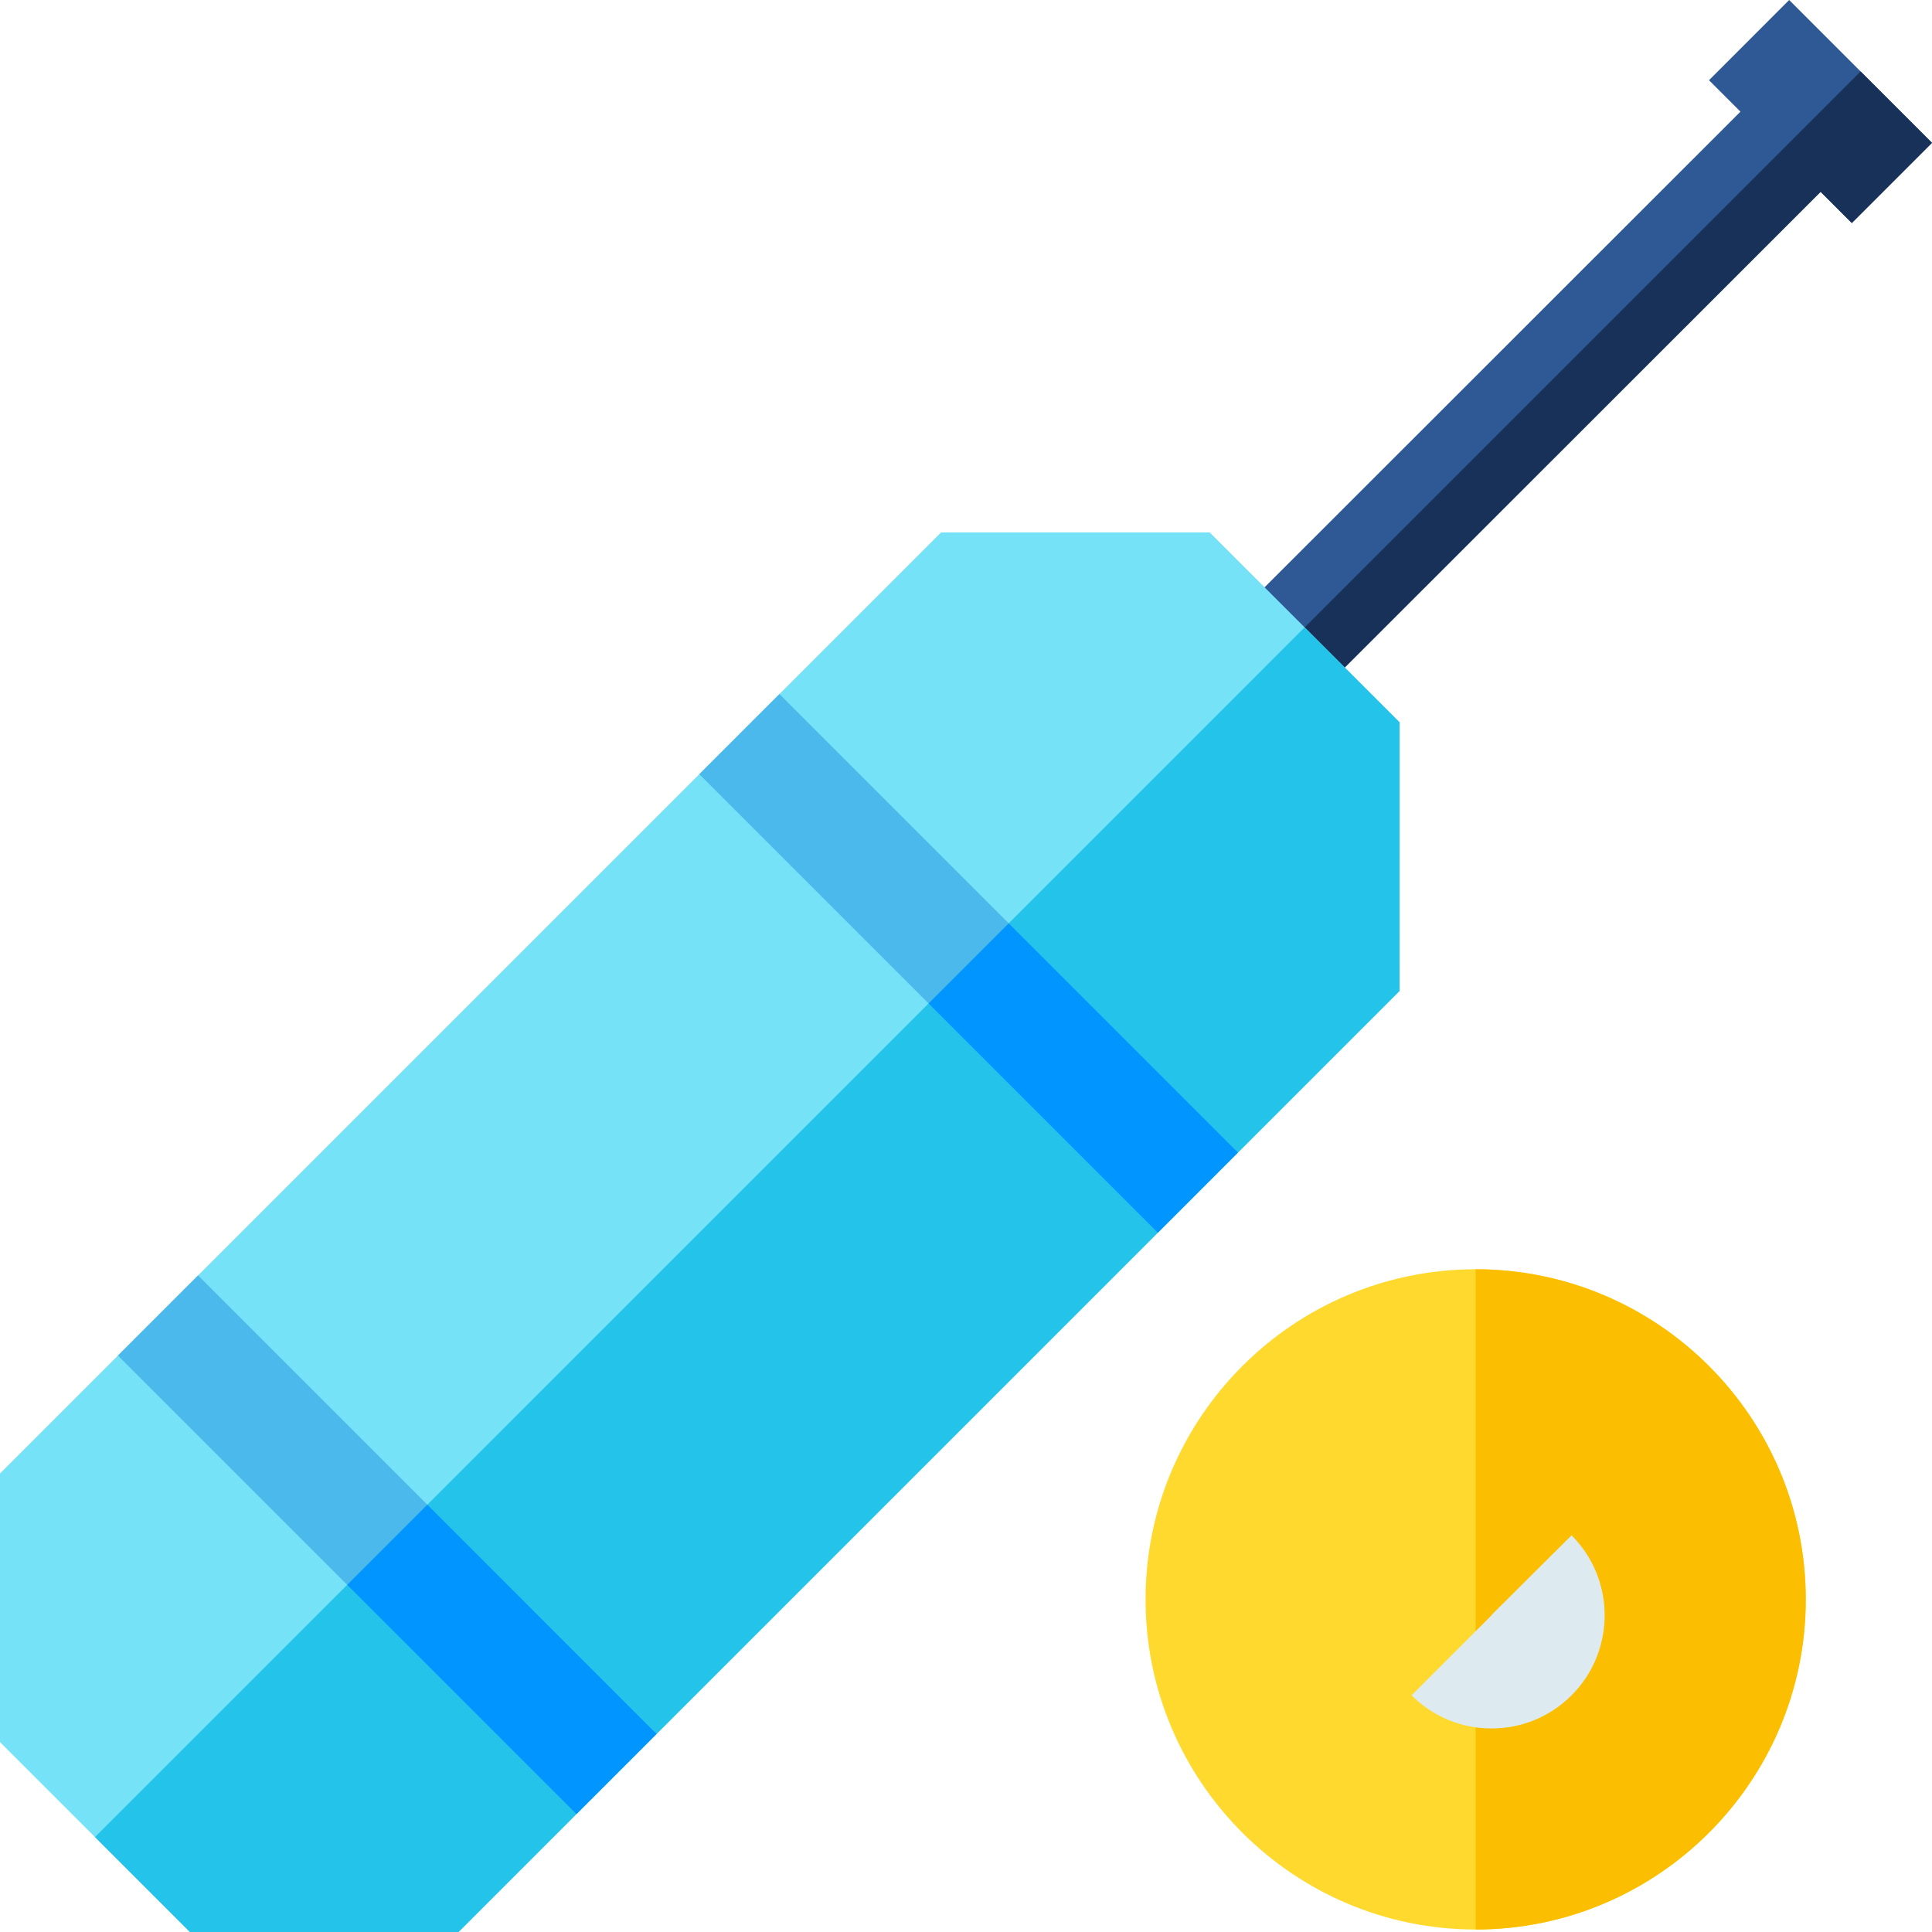 <svg height="50px" viewBox="0 0 512 512" width="50px" xmlns="http://www.w3.org/2000/svg"><path d="m478.547 423.855c0 48.238-39.246 87.484-87.484 87.484s-87.48-39.246-87.48-87.484c0-48.246 39.242-87.488 87.48-87.488s87.484 39.242 87.484 87.488zm0 0" fill="#ffd92d"/><path d="m478.547 423.855c0 48.238-39.246 87.484-87.484 87.484v-174.973c48.238 0 87.484 39.242 87.484 87.488zm0 0" fill="#fcbe00"/><path d="m512 37.852-21.254 21.254-8.266-8.273-136.738 136.684-10.629-10.629-10.617-10.629 136.742-136.668-8.336-8.336 21.246-21.254zm0 0" fill="#2f5995"/><path d="m512 37.852-21.254 21.254-8.266-8.273-136.738 136.684-10.629-10.629 157.965-157.957zm0 0" fill="#183158"/><path d="m370.91 191.43-.008 71.176-218.145 218.145-31.242 31.25h-71.184l-50.332-50.332v-71.176l249.395-249.395h71.184zm0 0" fill="#76e2f8"/><path d="m370.91 191.43-.008 71.176-218.145 218.145-31.242 31.25h-71.184l-25.16-25.16 320.57-320.582zm0 0" fill="#24c4ea"/><path d="m174.004 459.504-21.246 21.246-121.508-121.508 21.246-21.246 60.758 60.762zm0 0" fill="#4bb9ec"/><path d="m328.07 305.434-21.242 21.246-121.508-121.508 21.246-21.242zm0 0" fill="#4bb9ec"/><path d="m395.281 458.055c-8.008 0-15.539-3.121-21.199-8.785l21.238-21.238h-.098l21.262-21.16c11.688 11.691 11.688 30.711-.004 42.402-5.66 5.66-13.191 8.781-21.199 8.781zm0 0" fill="#ddebf0"/><g fill="#0095ff"><path d="m92.004 420 21.246-21.246 60.746 60.75-21.242 21.242zm0 0"/><path d="m246.074 265.93 21.246-21.242 60.746 60.746-21.242 21.246zm0 0"/></g></svg>
